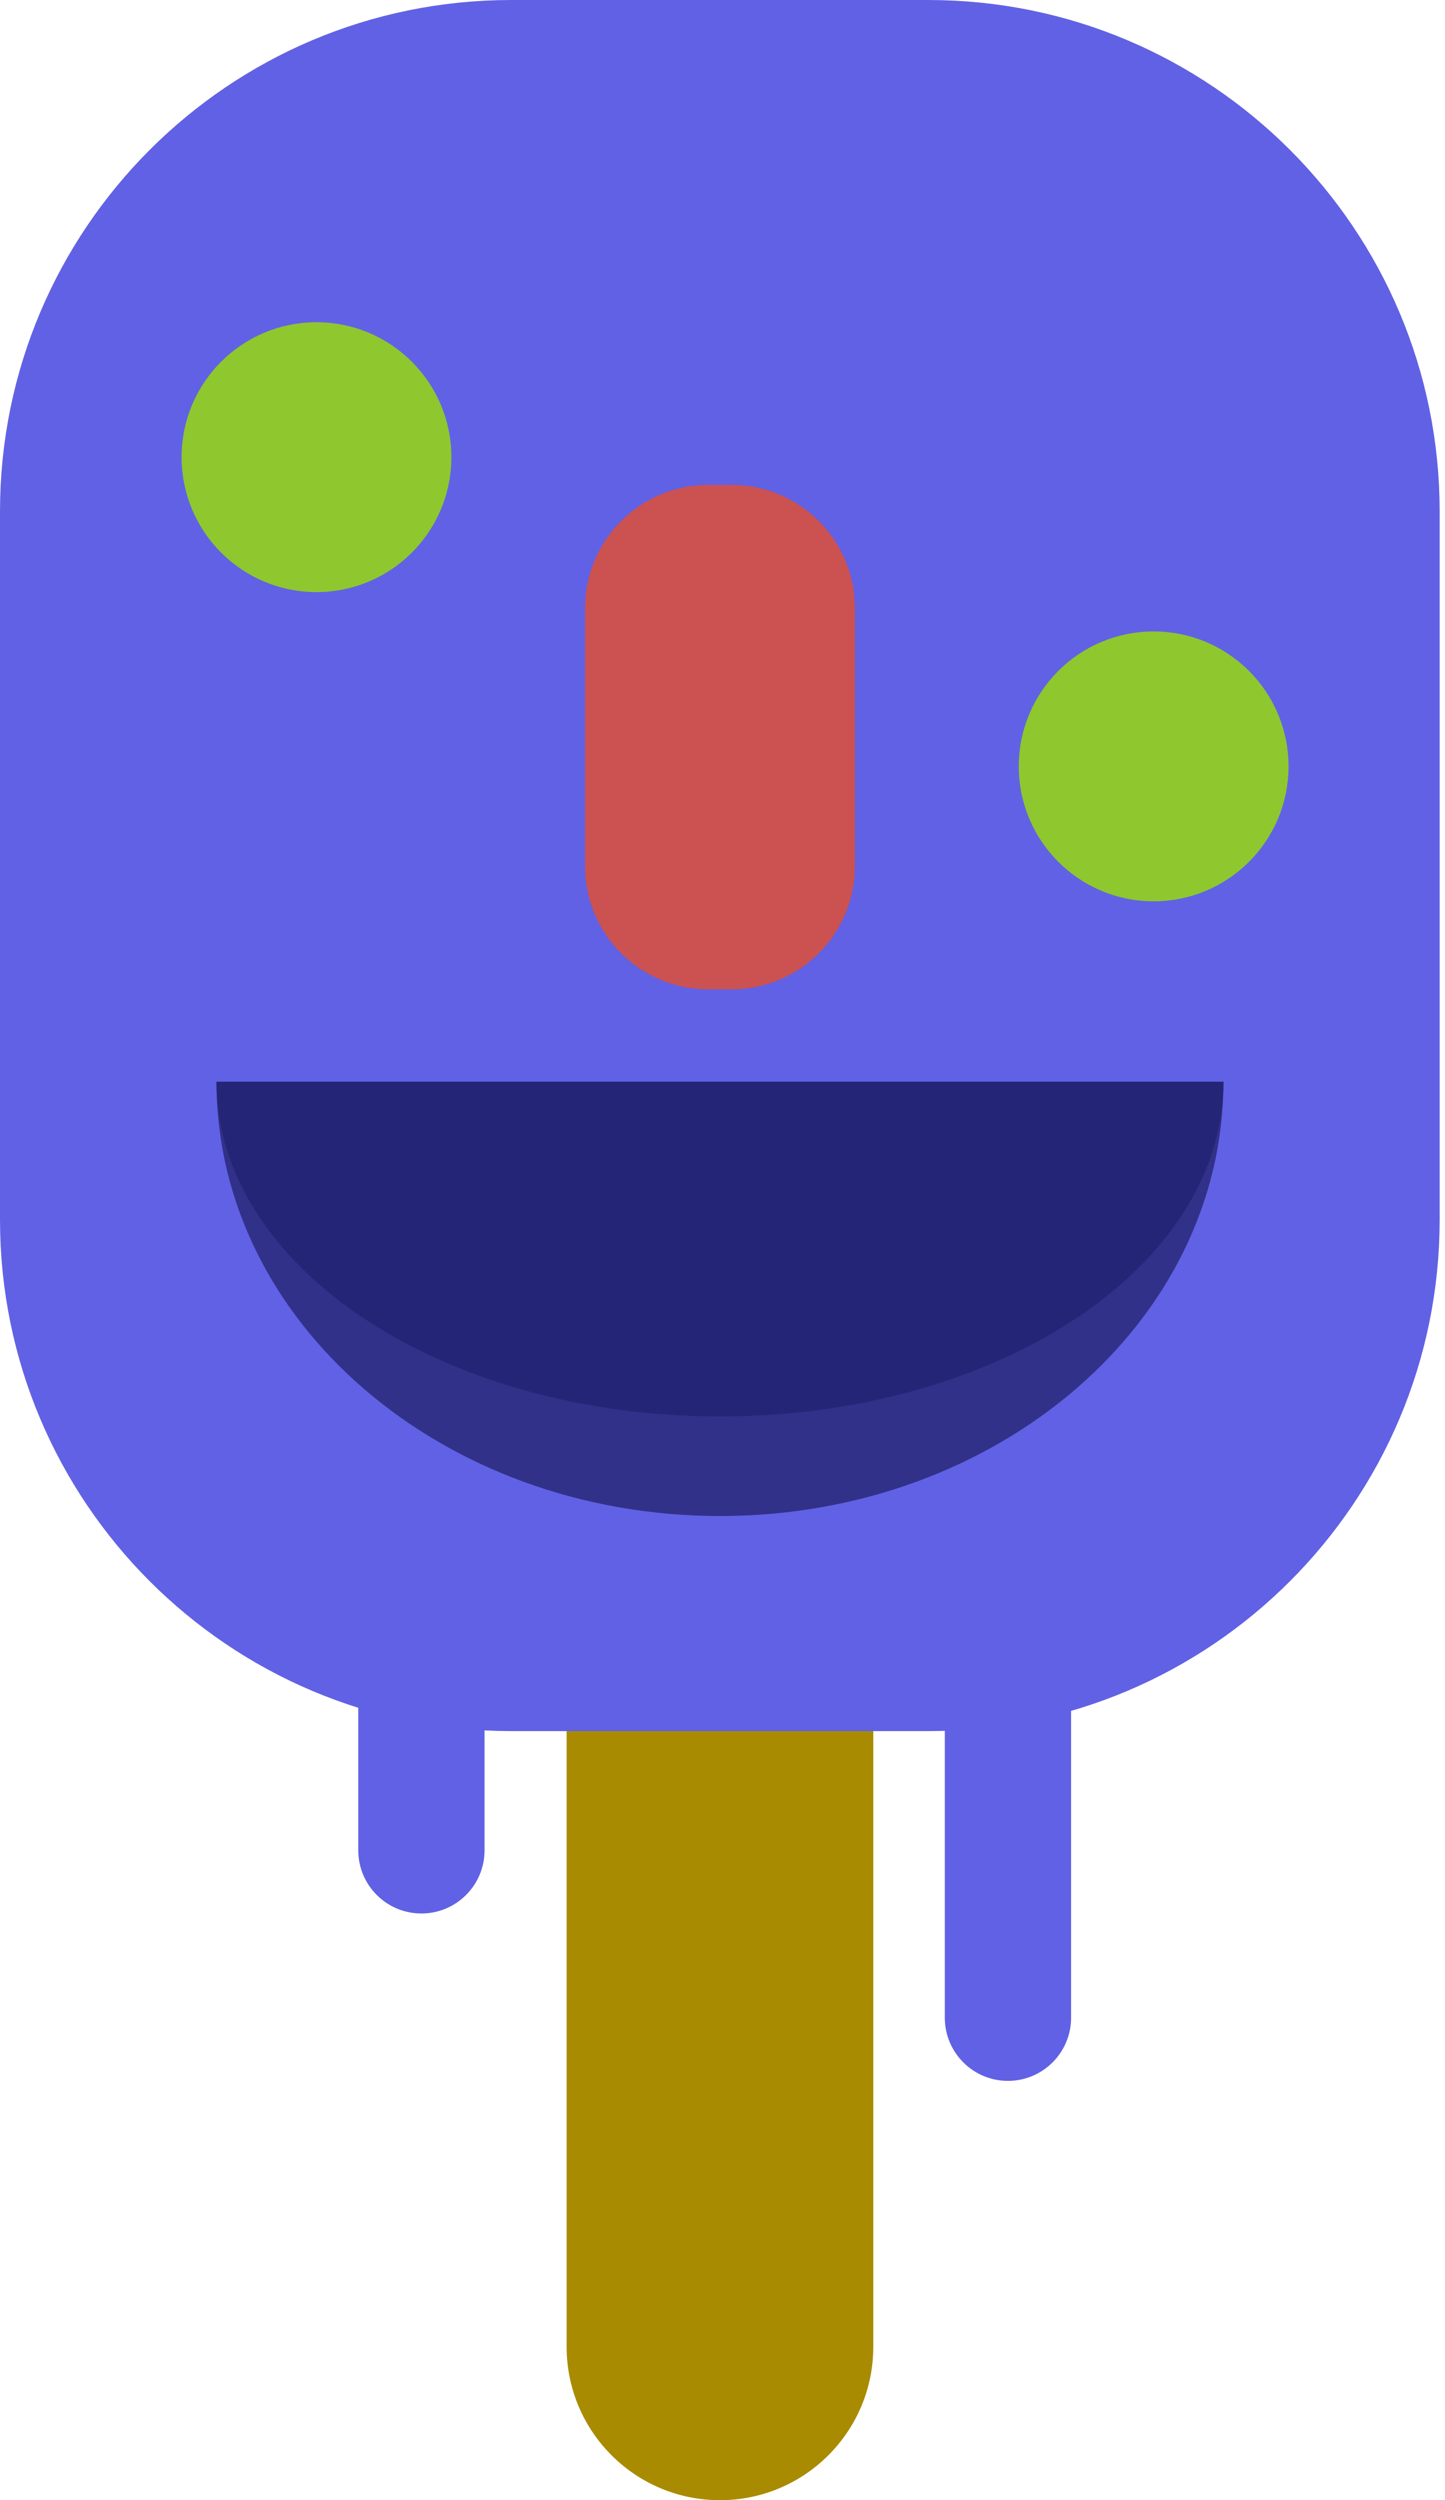 <svg width="74" height="128" viewBox="0 0 74 128" fill="none" xmlns="http://www.w3.org/2000/svg">
<path d="M44.722 88.299C44.722 83.962 41.206 80.447 36.87 80.447C32.533 80.447 29.018 83.962 29.018 88.299V120.148C29.018 124.485 32.533 128 36.87 128C41.206 128 44.722 124.485 44.722 120.148V88.299Z" fill="#A88B00"/>
<path d="M47.541 0H26.186C11.724 0 0 11.724 0 26.186V62.44C0 76.902 11.724 88.626 26.186 88.626H47.541C62.003 88.626 73.727 76.902 73.727 62.44V26.186C73.727 11.724 62.003 0 47.541 0Z" fill="#6161E5"/>
<path d="M54.852 73.954C54.852 72.168 53.404 70.72 51.618 70.72C49.832 70.72 48.384 72.168 48.384 73.954V103.299C48.384 105.085 49.832 106.533 51.618 106.533C53.404 106.533 54.852 105.085 54.852 103.299V73.954Z" fill="#6161E5"/>
<path d="M59.08 46.144C62.895 46.144 65.988 43.051 65.988 39.236C65.988 35.42 62.895 32.327 59.08 32.327C55.264 32.327 52.172 35.42 52.172 39.236C52.172 43.051 55.264 46.144 59.08 46.144Z" fill="#8EC82E"/>
<path d="M16.208 30.314C20.023 30.314 23.116 27.221 23.116 23.405C23.116 19.59 20.023 16.497 16.208 16.497C12.392 16.497 9.299 19.59 9.299 23.405C9.299 27.221 12.392 30.314 16.208 30.314Z" fill="#8EC82E"/>
<path d="M36.87 77.615C51.114 77.615 62.654 67.662 62.654 55.38H11.086C11.086 67.662 22.625 77.615 36.87 77.615Z" fill="#31318A"/>
<path d="M36.87 72.519C51.114 72.519 62.654 64.843 62.654 55.38H11.086C11.086 64.843 22.625 72.519 36.87 72.519Z" fill="#252577"/>
<path d="M37.474 24.828H36.266C32.784 24.828 29.961 27.65 29.961 31.132V44.345C29.961 47.827 32.784 50.649 36.266 50.649H37.474C40.956 50.649 43.778 47.827 43.778 44.345V31.132C43.778 27.65 40.956 24.828 37.474 24.828Z" fill="#CC5151"/>
<path d="M24.815 82.51C24.815 80.724 23.367 79.276 21.581 79.276C19.795 79.276 18.347 80.724 18.347 82.51V94.729C18.347 96.515 19.795 97.963 21.581 97.963C23.367 97.963 24.815 96.515 24.815 94.729V82.51Z" fill="#6161E5"/>
</svg>
